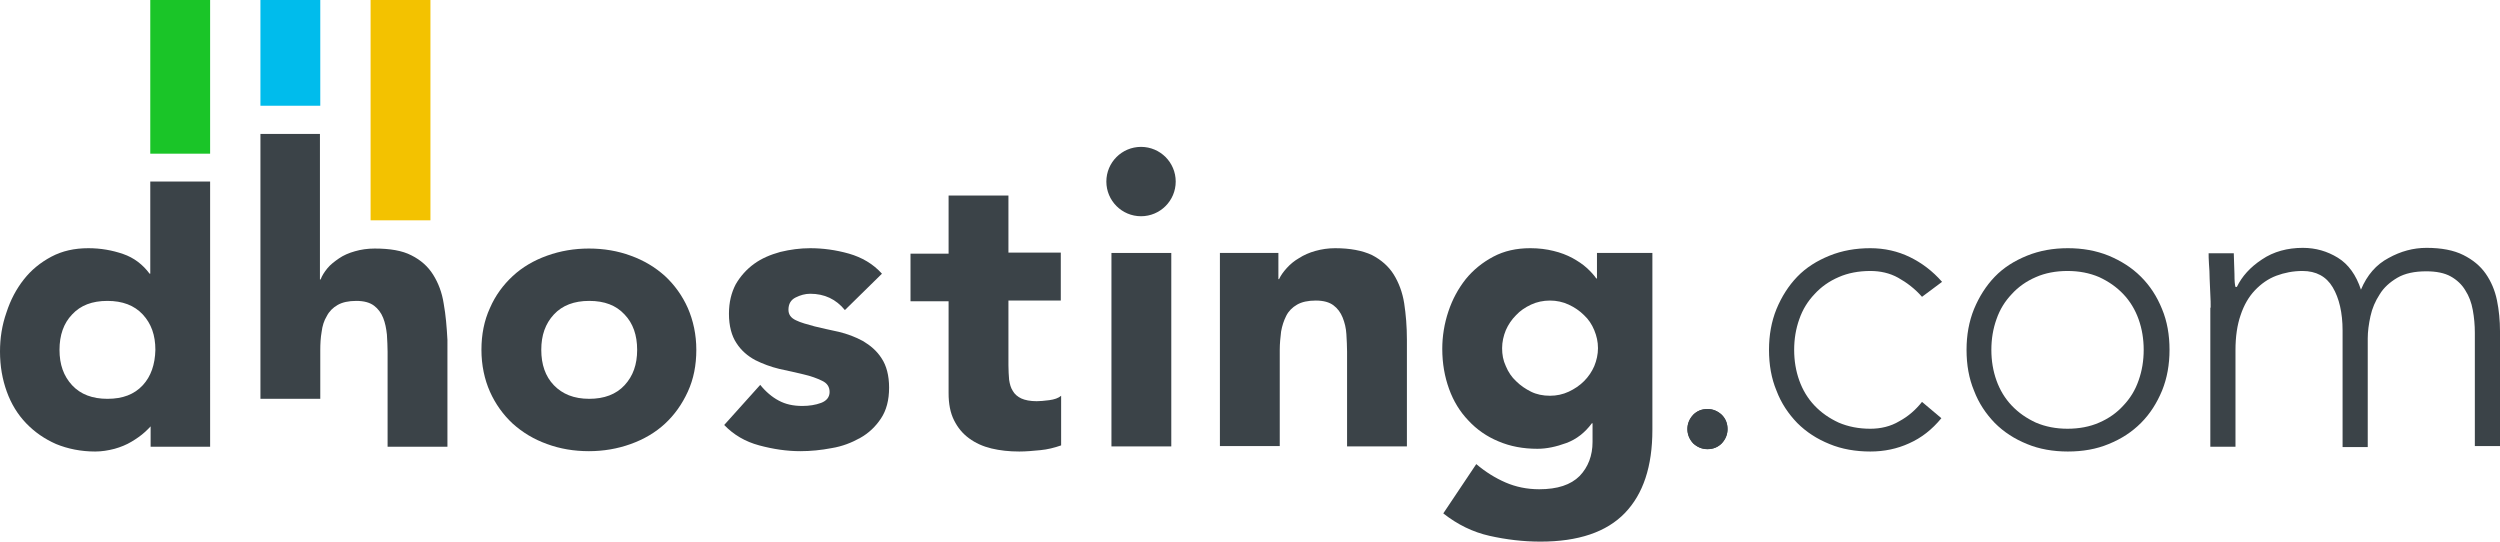<?xml version="1.0" encoding="utf-8"?>
<!-- Generator: Adobe Illustrator 22.0.1, SVG Export Plug-In . SVG Version: 6.00 Build 0)  -->
<svg version="1.1" id="logo" xmlns="http://www.w3.org/2000/svg" xmlns:xlink="http://www.w3.org/1999/xlink" x="0px" y="0px"
	 viewBox="0 0 735.3 159.3" style="enable-background:new 0 0 735.3 159.3;" xml:space="preserve">
<style type="text/css">
	.st0{fill:#3B4348;}
	.st1{fill:#4A545B;}
	.st2{fill:#F3C200;}
	.st3{fill:#00BCEC;}
	.st4{fill:#1AC528;}
</style>
<path class="st0" d="M141.6,102.9c0-4.5,0.8-8.6,2.5-12.3c1.6-3.7,3.9-6.8,6.7-9.4c2.8-2.6,6.2-4.6,10.1-6c3.9-1.4,8-2.1,12.3-2.1
	c4.4,0,8.5,0.7,12.3,2.1c3.9,1.4,7.2,3.4,10.1,6c2.8,2.6,5.1,5.8,6.7,9.4c1.6,3.7,2.5,7.8,2.5,12.3c0,4.5-0.8,8.6-2.5,12.3
	s-3.9,6.8-6.7,9.4c-2.8,2.6-6.2,4.6-10.1,6c-3.9,1.4-8,2.1-12.3,2.1c-4.4,0-8.5-0.7-12.3-2.1c-3.9-1.4-7.2-3.4-10.1-6
	c-2.8-2.6-5.1-5.8-6.7-9.4S141.6,107.4,141.6,102.9z M159.2,102.9c0,4.3,1.2,7.8,3.7,10.4s5.9,4,10.4,4c4.4,0,7.9-1.3,10.4-4
	s3.7-6.1,3.7-10.4s-1.2-7.8-3.7-10.4c-2.5-2.7-5.9-4-10.4-4c-4.4,0-7.9,1.3-10.4,4C160.4,95.2,159.2,98.6,159.2,102.9z"/>
<path class="st0" d="M248.5,91.2c-2.6-3.2-6-4.8-10.2-4.8c-1.5,0-2.9,0.4-4.3,1.1c-1.4,0.7-2.1,1.9-2.1,3.6c0,1.4,0.7,2.4,2.2,3.1
	c1.4,0.7,3.3,1.2,5.5,1.8c2.2,0.5,4.6,1.1,7.1,1.6c2.5,0.6,4.9,1.5,7.1,2.7c2.2,1.3,4.1,2.9,5.5,5.1c1.4,2.1,2.2,5,2.2,8.6
	c0,3.7-0.8,6.7-2.4,9.1c-1.6,2.4-3.6,4.3-6.1,5.7c-2.5,1.4-5.3,2.5-8.4,3c-3.1,0.6-6.2,0.9-9.2,0.9c-4,0-8-0.6-12.1-1.7
	c-4.1-1.1-7.5-3.1-10.3-6l10.6-11.8c1.6,2,3.5,3.6,5.4,4.6c2,1.1,4.3,1.6,7,1.6c2,0,3.9-0.3,5.5-0.9c1.6-0.6,2.5-1.7,2.5-3.2
	c0-1.5-0.7-2.6-2.2-3.3c-1.4-0.7-3.3-1.4-5.5-1.9c-2.2-0.5-4.6-1.1-7.1-1.6c-2.5-0.6-4.9-1.5-7.1-2.6c-2.2-1.2-4.1-2.8-5.5-5
	c-1.4-2.1-2.2-5-2.2-8.6c0-3.4,0.7-6.2,2-8.7c1.4-2.4,3.2-4.4,5.4-6c2.2-1.6,4.8-2.7,7.7-3.5c2.9-0.7,5.8-1.1,8.8-1.1
	c3.7,0,7.5,0.5,11.4,1.6c3.8,1.1,7.1,3,9.7,5.9L248.5,91.2z"/>
<path class="st0" d="M312,88.4h-15.4v19c0,1.6,0.1,3,0.2,4.3c0.2,1.3,0.5,2.4,1.1,3.3c0.5,0.9,1.4,1.7,2.5,2.2
	c1.1,0.5,2.6,0.8,4.5,0.8c0.9,0,2.2-0.1,3.7-0.3c1.5-0.2,2.7-0.6,3.5-1.3v14.6c-2,0.7-4,1.2-6.1,1.4c-2.1,0.2-4.2,0.4-6.2,0.4
	c-3,0-5.7-0.3-8.2-0.9c-2.5-0.6-4.7-1.6-6.6-3c-1.9-1.4-3.3-3.1-4.4-5.3c-1.1-2.2-1.6-4.8-1.6-8v-27h-11.2v-14H279V57.5h17.6v16.8
	H312V88.4z"/>
<path class="st0" d="M326.9,74.4h17.6v56.9h-17.6V74.4z"/>
<path class="st0" d="M359.2,74.4H376v7.7h0.2c0.5-1.1,1.3-2.2,2.3-3.3c1-1.1,2.2-2.1,3.6-2.9c1.4-0.9,3-1.6,4.8-2.1
	c1.8-0.5,3.7-0.8,5.8-0.8c4.4,0,8,0.7,10.8,2c2.7,1.4,4.9,3.3,6.4,5.7c1.5,2.4,2.6,5.3,3.1,8.5c0.5,3.3,0.8,6.8,0.8,10.7v31.4h-17.6
	v-27.9c0-1.6-0.1-3.3-0.2-5.1c-0.1-1.8-0.5-3.4-1.1-4.9s-1.5-2.7-2.7-3.6c-1.2-0.9-2.9-1.4-5.2-1.4c-2.3,0-4.1,0.4-5.5,1.2
	c-1.4,0.8-2.5,1.9-3.2,3.3c-0.7,1.4-1.2,2.9-1.5,4.6c-0.2,1.7-0.4,3.5-0.4,5.4v28.3h-17.6V74.4z"/>
<path class="st0" d="M486,126.4c0,10.8-2.7,18.9-8.1,24.5c-5.4,5.6-13.7,8.4-24.8,8.4c-5.1,0-10.1-0.6-15-1.7
	c-4.9-1.1-9.4-3.3-13.6-6.6l9.7-14.5c2.7,2.3,5.6,4.1,8.6,5.4c3,1.3,6.3,2,9.9,2c5.4,0,9.3-1.3,11.9-3.9c2.5-2.6,3.8-6,3.8-10v-5.5
	h-0.2c-2,2.7-4.5,4.7-7.5,5.8c-3,1.1-5.8,1.7-8.5,1.7c-4.2,0-8-0.7-11.5-2.2c-3.4-1.4-6.4-3.5-8.8-6.1c-2.5-2.6-4.4-5.7-5.7-9.3
	c-1.3-3.6-2-7.5-2-11.8c0-3.7,0.6-7.4,1.8-11s2.9-6.7,5.1-9.5c2.2-2.7,4.9-4.9,8.1-6.6c3.2-1.7,6.8-2.5,10.9-2.5
	c2.5,0,4.8,0.3,6.8,0.8c2.1,0.5,3.9,1.2,5.6,2.1c1.6,0.9,3,1.8,4.2,2.9c1.2,1.1,2.1,2.1,2.8,3.1h0.2v-7.5H486V126.4z M441.8,102.4
	c0,1.9,0.3,3.6,1.1,5.3c0.7,1.7,1.7,3.2,3,4.4c1.3,1.3,2.8,2.3,4.4,3.1s3.5,1.2,5.6,1.2c1.9,0,3.8-0.4,5.5-1.2
	c1.7-0.8,3.2-1.8,4.5-3.1c1.3-1.3,2.3-2.8,3-4.4c0.7-1.7,1.1-3.5,1.1-5.3c0-1.9-0.4-3.6-1.1-5.3c-0.7-1.7-1.7-3.2-3-4.4
	c-1.3-1.3-2.8-2.3-4.5-3.1c-1.7-0.8-3.6-1.2-5.5-1.2c-2,0-3.9,0.4-5.6,1.2s-3.2,1.8-4.4,3.1c-1.3,1.3-2.3,2.8-3,4.4
	C442.2,98.8,441.8,100.6,441.8,102.4z"/>
<path class="st0" d="M44.2,53.4v27.1H44c-2-2.7-4.6-4.7-7.8-5.8c-3.2-1.1-6.6-1.7-10.2-1.7c-4.1,0-7.7,0.8-10.9,2.5
	c-3.2,1.7-5.9,3.9-8.1,6.7c-2.2,2.8-3.9,6-5.1,9.7C0.6,95.6,0,99.4,0,103.4c0,4.3,0.7,8.2,2,11.8c1.3,3.6,3.2,6.7,5.7,9.3
	c2.5,2.6,5.4,4.6,8.8,6.1c3.4,1.4,7.3,2.2,11.5,2.2c1.9,0,3.8-0.3,5.7-0.8c1.8-0.5,3.5-1.2,5-2.1c1.5-0.9,2.8-1.8,4-2.9
	c0.6-0.5,1.1-1.1,1.6-1.6v6h1.4h16.1v-15V53.4H44.2z M42,113.3c-2.5,2.7-5.9,4-10.4,4c-4.4,0-7.9-1.3-10.4-4
	c-2.5-2.7-3.7-6.1-3.7-10.4c0-4.3,1.2-7.8,3.7-10.4c2.5-2.7,5.9-4,10.4-4c4.4,0,7.9,1.3,10.4,4c2.5,2.7,3.7,6.1,3.7,10.4
	C45.6,107.2,44.4,110.7,42,113.3z"/>
<circle class="st0" cx="335.6" cy="53.4" r="10.2"/>
<path class="st0" d="M496.3,126.2c0-1.6,0.6-3,1.7-4.2c1.1-1.1,2.5-1.7,4.2-1.7c1.6,0,3,0.6,4.2,1.7c1.1,1.1,1.7,2.5,1.7,4.2
	c0,1.6-0.6,3-1.7,4.2c-1.1,1.1-2.5,1.7-4.2,1.7c-1.6,0-3-0.6-4.2-1.7C496.9,129.2,496.3,127.8,496.3,126.2z"/>
<path class="st1" d="M2.7,59.5"/>
<path class="st0" d="M130.5,89.3c-0.5-3.3-1.6-6.1-3.1-8.5c-1.5-2.4-3.6-4.3-6.4-5.7c-2.7-1.4-6.3-2-10.8-2c-2.1,0-4.1,0.3-5.8,0.8
	c-1.8,0.5-3.4,1.2-4.7,2.1c-1.3,0.9-2.5,1.8-3.4,2.9c-0.9,1.1-1.6,2.2-2,3.3h-0.2V39.4H76.6v77.9h17.6V103c0-1.9,0.1-3.7,0.4-5.4
	c0.2-1.7,0.7-3.3,1.5-4.6c0.7-1.4,1.8-2.5,3.2-3.3c1.4-0.8,3.2-1.2,5.5-1.2c2.3,0,4,0.5,5.2,1.4c1.2,0.9,2.1,2.1,2.7,3.6
	c0.6,1.5,0.9,3.1,1.1,4.9c0.1,1.8,0.2,3.5,0.2,5.1v27.9h17.6V100C131.4,96.2,131.1,92.6,130.5,89.3z"/>
<rect x="109" class="st2" width="17.6" height="64.8"/>
<rect x="76.6" class="st3" width="17.6" height="31.1"/>
<rect x="44.2" class="st4" width="17.6" height="45.2"/>
<g>
	<path class="st0" d="M496.3,126.2c0-1.6,0.6-3,1.7-4.2c1.1-1.1,2.5-1.7,4.2-1.7c1.6,0,3,0.6,4.2,1.7c1.1,1.1,1.7,2.5,1.7,4.2
		c0,1.6-0.6,3-1.7,4.2c-1.1,1.1-2.5,1.7-4.2,1.7c-1.6,0-3-0.6-4.2-1.7C496.9,129.2,496.3,127.8,496.3,126.2z"/>
	<path class="st0" d="M571,123c-2.8,3.4-5.9,5.8-9.5,7.4c-3.5,1.6-7.3,2.4-11.4,2.4c-4.3,0-8.4-0.7-12-2.2c-3.7-1.5-6.8-3.5-9.5-6.2
		c-2.6-2.7-4.7-5.8-6.1-9.5c-1.5-3.6-2.2-7.6-2.2-12c0-4.3,0.7-8.3,2.2-12c1.5-3.6,3.5-6.8,6.1-9.5c2.6-2.7,5.8-4.7,9.5-6.2
		c3.7-1.5,7.7-2.2,12-2.2c4.2,0,8.1,0.9,11.6,2.6s6.7,4.1,9.5,7.3l-5.9,4.4c-2.1-2.4-4.5-4.2-7-5.6c-2.5-1.4-5.3-2-8.2-2
		c-3.4,0-6.6,0.6-9.3,1.8c-2.8,1.2-5.2,2.9-7.1,5c-2,2.1-3.5,4.5-4.5,7.4c-1,2.8-1.5,5.8-1.5,9c0,3.2,0.5,6.2,1.5,9
		c1,2.8,2.5,5.3,4.5,7.4c2,2.1,4.3,3.7,7.1,5c2.8,1.2,5.9,1.8,9.3,1.8c3.1,0,6-0.7,8.5-2.2c2.6-1.4,4.8-3.3,6.7-5.7L571,123z"/>
	<path class="st0" d="M578.4,102.9c0-4.3,0.7-8.3,2.2-12c1.5-3.6,3.5-6.8,6.1-9.5c2.6-2.7,5.8-4.7,9.5-6.2c3.7-1.5,7.7-2.2,12-2.2
		c4.3,0,8.3,0.7,12,2.2c3.6,1.5,6.8,3.5,9.5,6.2c2.7,2.7,4.7,5.8,6.2,9.5c1.5,3.6,2.2,7.6,2.2,12c0,4.3-0.7,8.3-2.2,12
		c-1.5,3.6-3.5,6.8-6.2,9.5c-2.7,2.7-5.8,4.7-9.5,6.2c-3.6,1.5-7.6,2.2-12,2.2c-4.3,0-8.4-0.7-12-2.2c-3.7-1.5-6.8-3.5-9.5-6.2
		c-2.6-2.7-4.7-5.8-6.1-9.5C579.1,111.3,578.4,107.3,578.4,102.9z M585.7,102.9c0,3.2,0.5,6.2,1.5,9c1,2.8,2.5,5.3,4.5,7.4
		c2,2.1,4.3,3.7,7.1,5c2.8,1.2,5.9,1.8,9.3,1.8s6.6-0.6,9.3-1.8c2.8-1.2,5.2-2.9,7.1-5c2-2.1,3.5-4.5,4.5-7.4c1-2.8,1.5-5.8,1.5-9
		c0-3.2-0.5-6.2-1.5-9c-1-2.8-2.5-5.3-4.5-7.4c-2-2.1-4.3-3.7-7.1-5c-2.8-1.2-5.9-1.8-9.3-1.8s-6.6,0.6-9.3,1.8
		c-2.8,1.2-5.2,2.9-7.1,5c-2,2.1-3.5,4.5-4.5,7.4C586.2,96.7,585.7,99.7,585.7,102.9z"/>
	<path class="st0" d="M650.2,90.5c0-1.1,0-2.4-0.1-3.9c-0.1-1.5-0.1-3.1-0.2-4.6c0-1.6-0.1-3-0.2-4.4s-0.1-2.4-0.1-3.1h7.4
		c0.1,2.1,0.1,4.2,0.2,6.1c0,2,0.1,3.2,0.3,3.8h0.4c1.5-3.1,3.9-5.8,7.4-8.1c3.4-2.3,7.5-3.4,12-3.4c3.8,0,7.2,1,10.3,2.9
		c3.1,1.9,5.4,5.1,6.8,9.4c1.8-4.3,4.5-7.4,8.1-9.3c3.6-2,7.3-3,11.2-3c4.4,0,8,0.7,10.8,2.1c2.8,1.4,5,3.2,6.6,5.5
		c1.6,2.3,2.7,4.9,3.3,7.8c0.6,2.9,0.9,6,0.9,9.1v33.8h-7.4V97.9c0-2.3-0.2-4.5-0.6-6.7c-0.4-2.2-1.1-4.1-2.2-5.8
		c-1-1.7-2.5-3.1-4.3-4.1c-1.8-1-4.2-1.5-7.2-1.5c-3.4,0-6.3,0.6-8.5,1.9c-2.2,1.3-4,2.9-5.2,4.9c-1.3,2-2.2,4.1-2.7,6.4
		c-0.5,2.3-0.8,4.5-0.8,6.5v32h-7.4V97.2c0-5.2-1-9.5-2.9-12.7c-1.9-3.2-4.9-4.8-8.9-4.8c-2.7,0-5.3,0.5-7.7,1.4
		c-2.4,0.9-4.5,2.4-6.3,4.3c-1.8,1.9-3.2,4.3-4.2,7.3c-1,2.9-1.5,6.3-1.5,10.3v28.4h-7.4V90.5z"/>
</g>
</svg>
